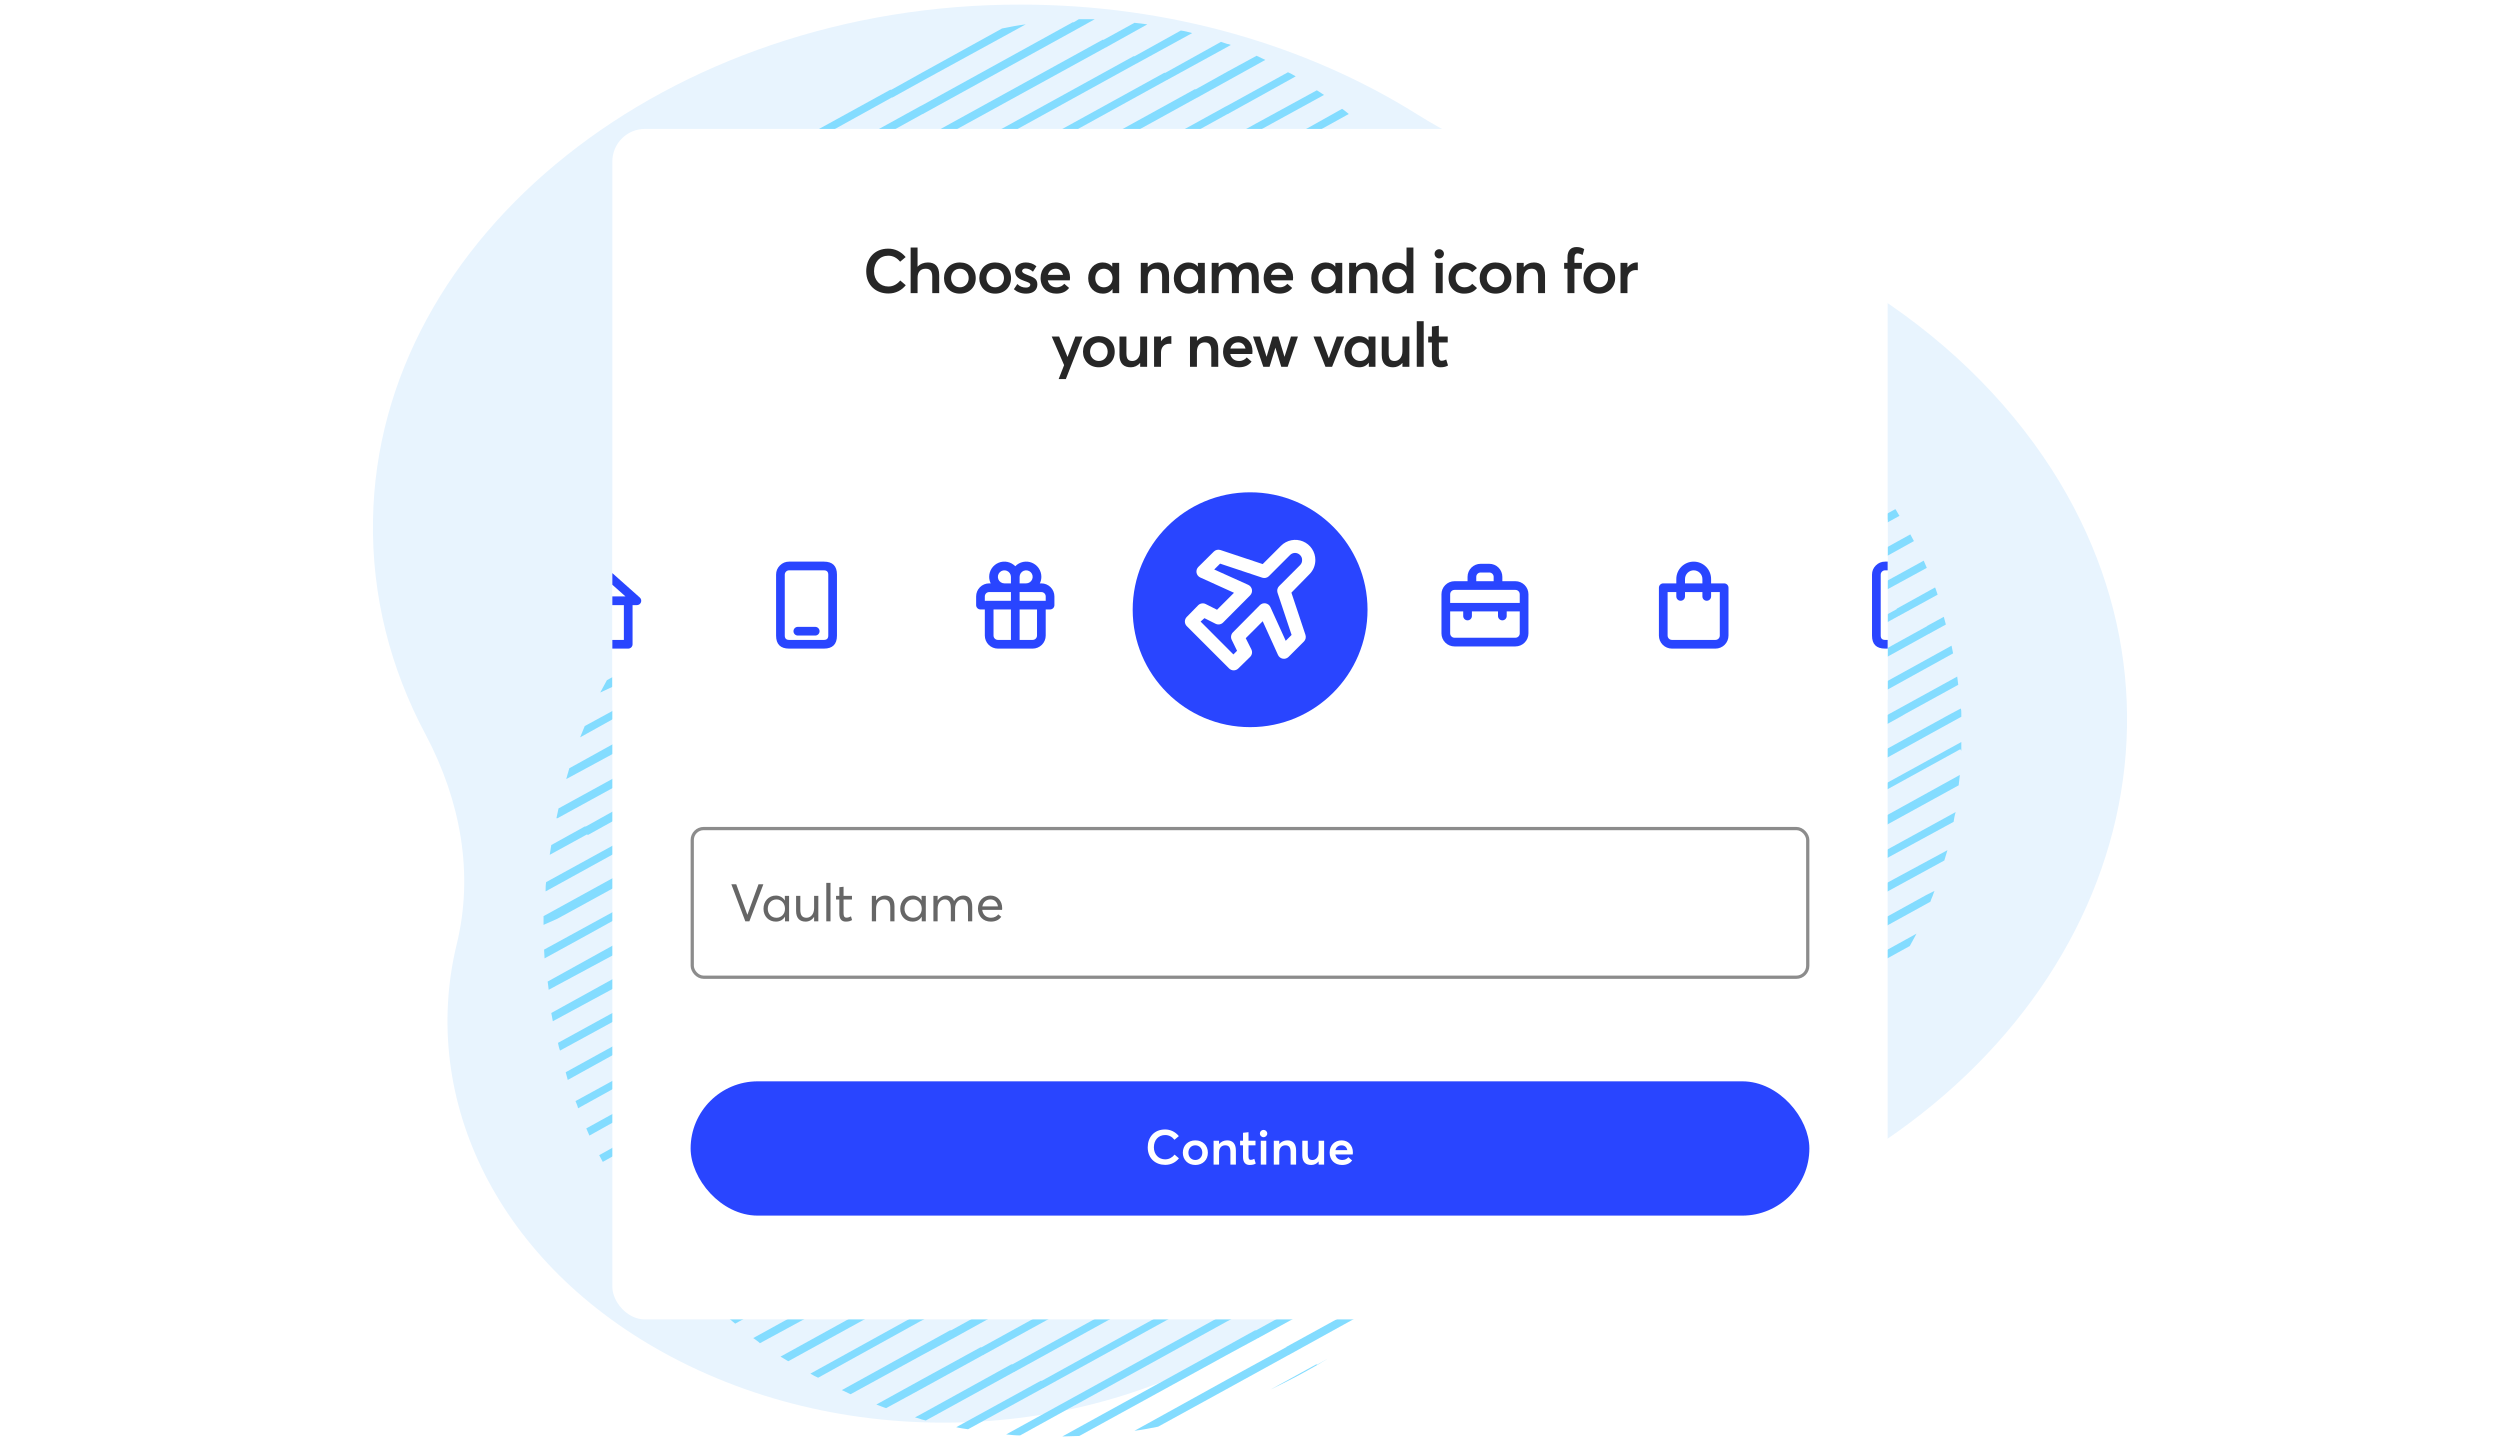 <svg width="543" height="314" viewBox="0 0 543 314" fill="none" xmlns="http://www.w3.org/2000/svg">
<g clip-path="url(#clip0_5891_44924)">
<path d="M445.682 102.021C425.101 69.99 389.122 48.677 349.027 40.916C333.935 38.082 319.909 32.415 307.713 24.777C284.083 9.994 254.202 1 221.73 1C145.198 0.877 82.083 51.141 81.016 112.862C80.711 129.494 84.827 145.263 92.45 159.554C100.072 173.968 102.969 189.86 99.158 205.259C91.078 238.892 108.152 274.742 145.808 294.7C186.97 316.505 239.719 312.686 275.24 287.924C286.369 280.163 300.547 275.481 315.183 275.481C338.813 275.481 362.901 270.8 385.159 261.067C455.287 230.268 482.271 159.184 445.682 102.021Z" fill="#E8F4FE"/>
<path d="M127.793 181.303L134.059 177.834L160.914 163.064L175.461 155.007L200.19 141.355L213.618 133.97C213.73 133.97 213.73 133.97 213.842 133.858L246.964 115.731L266.434 104.989L266.658 104.877C266.77 104.877 266.77 104.877 266.882 104.765L300.003 86.525L321.264 74.888L332.789 68.51L337.825 65.713C337.041 65.489 336.258 65.265 335.587 65.041L332.901 66.496L319.25 73.993L317.907 74.776L299.556 84.847C299.444 84.847 299.444 84.847 299.332 84.847L266.658 102.863L266.21 103.086L213.394 132.18C213.282 132.18 213.282 132.18 213.171 132.18L200.302 139.229L180.049 150.419L172.104 154.783L134.059 175.708L127.233 179.513C127.121 179.513 127.121 179.513 127.009 179.513L119.736 183.541C119.624 184.212 119.512 184.884 119.4 185.667L127.569 181.191C127.569 181.415 127.681 181.415 127.793 181.303Z" fill="#83DCFF"/>
<path d="M121.079 177.722L133.947 170.673L154.2 159.483L162.145 155.119L200.19 134.194L207.016 130.501C207.128 130.501 207.128 130.501 207.24 130.389L260.056 101.296C260.168 101.296 260.168 101.296 260.28 101.184L266.546 97.715L293.401 82.945L307.948 74.888L329.768 62.915C329.209 62.579 328.537 62.355 327.978 62.02L312.424 70.524L304.479 74.888L266.434 95.813L259.608 99.618C259.496 99.618 259.496 99.618 259.384 99.618L206.569 128.711C206.457 128.711 206.457 128.711 206.345 128.711L200.079 132.18L173.223 146.95L158.676 155.007L133.947 168.658L121.302 175.596C121.302 175.82 121.191 175.932 121.191 176.156C121.079 176.715 120.967 177.163 120.855 177.722L120.967 177.722C120.967 177.722 121.079 177.722 121.079 177.722Z" fill="#83DCFF"/>
<path d="M121.078 199.542L133.947 192.493L173.894 170.561C174.006 170.561 174.006 170.561 174.118 170.449L200.19 156.126L201.98 155.119L226.822 141.356C226.934 141.356 226.934 141.356 227.045 141.244L260.167 123.004L266.434 119.536L312.983 94.023C313.095 94.023 313.095 94.023 313.207 93.911L332.677 83.169L346.329 75.672L347.671 74.888L357.183 69.629C356.399 69.405 355.616 69.181 354.833 68.958L344.202 74.776L332.677 81.155L312.535 92.233C312.424 92.233 312.424 92.233 312.312 92.233L279.19 110.472L266.322 117.521L226.374 139.565C226.262 139.565 226.262 139.565 226.15 139.565L200.078 153.888L198.288 154.895L173.335 168.659C173.223 168.659 173.223 168.659 173.111 168.659L139.989 186.898L133.723 190.367L118.057 198.983C118.057 199.654 118.057 200.214 118.057 200.885L121.078 199.542Z" fill="#83DCFF"/>
<path d="M147.598 155.791L148.941 155.007L167.292 144.936C167.404 144.936 167.404 144.936 167.516 144.825L200.19 126.809L200.638 126.585L253.454 97.492C253.565 97.492 253.565 97.492 253.677 97.38L266.546 90.33L286.799 79.141L294.744 74.776L323.39 58.999C322.942 58.663 322.383 58.216 321.935 57.88L305.822 66.72L291.275 74.776L266.546 88.428L253.118 95.813C253.006 95.813 253.006 95.813 252.894 95.813L219.772 114.053L200.302 124.795L200.078 124.907C199.966 124.907 199.966 124.907 199.854 124.907L166.733 143.146L145.472 154.783L133.947 161.162L123.652 166.868C123.428 167.652 123.205 168.435 122.981 169.218L133.947 163.288L147.598 155.791Z" fill="#83DCFF"/>
<path d="M135.737 155.119L160.691 141.355C160.802 141.355 160.802 141.355 160.914 141.244L193.924 123.004L200.191 119.535L246.74 93.911C246.852 93.911 246.852 93.911 246.964 93.799L266.434 83.057L280.086 75.56L281.428 74.776L299.78 64.706C299.891 64.706 299.891 64.706 300.003 64.594L318.243 54.523C317.795 54.075 317.459 53.739 317.124 53.292L299.332 63.139L278.071 74.776L266.546 81.154L246.404 92.232C246.292 92.232 246.292 92.232 246.181 92.232L213.059 110.472L200.191 117.521L160.243 139.565C160.131 139.565 160.131 139.565 160.019 139.565L133.947 153.888L132.157 154.895L127.009 157.693C126.674 158.476 126.338 159.371 126.002 160.154L133.835 155.79L135.737 155.119Z" fill="#83DCFF"/>
<path d="M134.171 184.996C134.283 184.996 134.283 184.996 134.395 184.884L167.516 166.757L188.777 155.119L200.302 148.741L220.332 137.663C220.444 137.663 220.444 137.663 220.556 137.551L253.678 119.312L266.546 112.263L306.493 90.331C306.605 90.331 306.605 90.331 306.717 90.219L332.789 75.896L334.58 74.889L347.896 67.504C347 67.392 346.105 67.168 345.21 67.056L332.901 73.882L331.111 74.889L306.158 88.652C306.046 88.652 306.046 88.652 305.934 88.652L272.812 106.892L266.546 110.36L219.996 135.985C219.884 135.985 219.884 135.985 219.773 135.985L200.302 146.727L186.539 154.336L185.196 155.119L166.845 165.19C166.733 165.19 166.733 165.19 166.621 165.19L133.947 183.206L133.499 183.43L118.617 191.598C118.505 192.27 118.505 192.941 118.505 193.612L133.947 185.108L134.171 184.996Z" fill="#83DCFF"/>
<path d="M194.036 101.184L200.302 97.715L227.157 82.945L241.704 74.888L266.434 61.237L279.861 53.852C279.973 53.852 279.973 53.852 280.085 53.74L306.717 39.081C306.381 38.633 306.045 38.186 305.71 37.738L279.526 52.173C279.414 52.173 279.414 52.173 279.302 52.173L266.434 59.223L246.18 70.412L238.235 74.776L200.19 95.701L193.364 99.506C193.252 99.506 193.252 99.506 193.141 99.506L145.024 126.026C144.689 126.921 144.353 127.704 143.906 128.487L193.7 101.072C193.812 101.296 193.924 101.296 194.036 101.184Z" fill="#83DCFF"/>
<path d="M160.913 82.945L175.46 74.888L200.189 61.237L213.617 53.852C213.729 53.852 213.729 53.852 213.841 53.74L246.963 35.612L266.433 24.87L266.657 24.758C266.769 24.758 266.769 24.758 266.881 24.646L281.427 16.59C280.868 16.254 280.308 15.918 279.749 15.694L266.545 22.968L266.097 23.192L213.281 52.285C213.17 52.285 213.17 52.285 213.058 52.285L200.189 59.335L179.936 70.524L171.991 74.888L146.702 88.764C146.702 89.435 146.59 90.106 146.59 90.778L160.913 82.945C160.801 82.945 160.913 82.945 160.913 82.945Z" fill="#83DCFF"/>
<path d="M154.201 79.364L162.146 75L200.191 54.075L207.017 50.383C207.129 50.383 207.129 50.383 207.24 50.271L260.056 21.177C260.168 21.177 260.168 21.177 260.28 21.065L266.546 17.596L274.827 13.009C274.155 12.673 273.596 12.449 272.924 12.114L266.546 15.582L259.72 19.387C259.609 19.387 259.609 19.387 259.497 19.387L206.681 48.48C206.569 48.48 206.569 48.48 206.457 48.48L200.191 51.949L173.335 66.72L158.789 74.776L147.487 80.931C147.375 81.602 147.263 82.273 147.263 82.945L154.201 79.364Z" fill="#83DCFF"/>
<path d="M147.598 133.97L180.72 115.731L200.19 104.989L200.414 104.877C200.525 104.877 200.525 104.877 200.637 104.765L233.759 86.526L255.02 74.888L266.545 68.51L286.575 57.432C286.687 57.432 286.687 57.432 286.799 57.321L310.521 44.228C310.185 43.781 309.85 43.333 309.514 42.886L286.015 55.754C285.903 55.754 285.903 55.754 285.792 55.754L266.321 66.496L252.67 73.993L251.327 74.776L232.976 84.847C232.864 84.847 232.864 84.847 232.752 84.847L200.078 102.863L199.63 103.087L146.815 132.18C146.703 132.18 146.703 132.18 146.591 132.18L138.758 136.544C137.975 137.551 137.303 138.558 136.632 139.677L147.15 133.859C147.486 134.082 147.486 133.97 147.598 133.97Z" fill="#83DCFF"/>
<path d="M153.976 137.664C154.088 137.664 154.088 137.664 154.2 137.552L187.321 119.312L200.19 112.263L240.137 90.331C240.249 90.331 240.249 90.331 240.361 90.219L266.433 75.896L268.223 74.889L293.177 61.126C293.289 61.126 293.289 61.126 293.4 61.014L314.102 49.6C313.766 49.152 313.43 48.705 313.094 48.257L292.729 59.447C292.617 59.447 292.617 59.447 292.505 59.447L266.433 73.77L264.643 74.777L239.69 88.54C239.578 88.54 239.578 88.54 239.466 88.54L206.344 106.78L200.078 110.249L153.528 135.873C153.416 135.873 153.416 135.873 153.304 135.873L133.834 146.615L131.82 147.734C131.372 148.63 130.813 149.525 130.365 150.42L133.946 148.741L153.976 137.664Z" fill="#83DCFF"/>
<path d="M194.036 21.065L200.302 17.596L222.794 5.287C221.004 5.511 219.325 5.847 217.647 6.183L200.414 15.694L193.589 19.498C193.477 19.498 193.477 19.498 193.365 19.498L171.992 31.248C170.761 32.478 169.531 33.821 168.412 35.164L193.701 21.177C193.812 21.177 193.924 21.177 194.036 21.065Z" fill="#83DCFF"/>
<path d="M160.914 61.125L194.036 42.886L200.302 39.417L246.852 13.792C246.963 13.792 246.963 13.792 247.075 13.68L258.937 7.19C258.153 6.966 257.37 6.743 256.475 6.631L246.404 12.226C246.292 12.226 246.292 12.226 246.18 12.226L213.058 30.465L200.19 37.514L160.243 59.558C160.131 59.558 160.131 59.558 160.019 59.558L151.515 64.258C151.291 65.041 150.955 65.825 150.731 66.608L160.578 61.125C160.69 61.237 160.802 61.237 160.914 61.125Z" fill="#83DCFF"/>
<path d="M187.322 39.305L200.19 32.255L240.137 10.323C240.249 10.323 240.249 10.323 240.361 10.211L249.201 5.288C248.306 5.176 247.299 5.064 246.404 4.952L239.69 8.645C239.578 8.645 239.578 8.645 239.466 8.645L206.344 26.884L200.078 30.353L155.319 54.97C155.095 55.53 154.759 56.089 154.536 56.649C154.424 56.984 154.312 57.208 154.088 57.432C154.088 57.432 154.088 57.432 154.088 57.544L187.322 39.305Z" fill="#83DCFF"/>
<path d="M180.72 35.612L200.19 24.87L200.414 24.758C200.526 24.758 200.526 24.758 200.638 24.646L233.76 6.407L237.788 4.169C236.669 4.169 235.438 4.169 234.319 4.169L233.2 4.84C233.088 4.84 233.088 4.84 232.976 4.84L200.302 22.856L199.855 23.08L161.474 44.228C160.802 45.235 160.243 46.131 159.572 47.138L180.72 35.612Z" fill="#83DCFF"/>
<path d="M167.292 64.817C167.404 64.817 167.404 64.817 167.516 64.705L200.19 46.69L200.638 46.466L253.454 17.373C253.566 17.373 253.566 17.373 253.678 17.261L266.546 10.211L267.329 9.764C267.105 9.652 266.77 9.54 266.546 9.54C266.098 9.428 265.651 9.204 265.203 9.092L253.118 15.806C253.006 15.806 253.006 15.806 252.894 15.806L219.773 34.045L200.302 44.788L200.079 44.9C199.967 44.9 199.967 44.9 199.855 44.9L166.733 63.139L149.053 72.874C148.941 73.545 148.717 74.217 148.606 74.776C148.606 74.888 148.606 74.888 148.606 75L149.053 74.776L167.292 64.817Z" fill="#83DCFF"/>
<path d="M285.904 296.334L275.945 301.817C279.19 300.251 282.435 298.572 285.568 296.782C285.792 296.67 286.128 296.446 286.352 296.334C287.023 295.887 287.694 295.551 288.366 295.104L286.016 296.446C286.016 296.334 286.016 296.334 285.904 296.334Z" fill="#83DCFF"/>
<path d="M279.302 292.641L266.434 299.691L246.404 310.769C248.194 310.545 249.873 310.209 251.551 309.873L266.434 301.705L279.862 294.32C279.973 294.32 279.973 294.32 280.085 294.208L308.843 278.318C309.962 277.199 310.969 276.08 311.976 274.849C312.088 274.737 312.2 274.514 312.424 274.402L279.414 292.529C279.414 292.641 279.302 292.641 279.302 292.641Z" fill="#83DCFF"/>
<path d="M325.851 99.618C325.739 99.618 325.739 99.618 325.627 99.618L272.811 128.712C272.699 128.712 272.699 128.712 272.587 128.712L266.321 132.18L239.465 146.951L224.919 155.008L200.189 168.659L186.762 176.044C186.65 176.044 186.65 176.044 186.538 176.044L153.416 194.284L133.946 205.026L133.722 205.138C133.61 205.138 133.61 205.138 133.498 205.138L118.951 213.194C119.063 213.754 119.063 214.313 119.175 214.985L133.946 207.04L134.393 206.816L187.209 177.723C187.321 177.723 187.321 177.723 187.433 177.611L200.301 170.561L220.555 159.372L228.499 155.008L266.545 134.083L273.37 130.39C273.482 130.39 273.482 130.39 273.594 130.278L326.41 101.185C326.522 101.185 326.522 101.185 326.634 101.073L332.9 97.604L359.756 82.834L372.959 75.56C372.4 75.336 371.952 75.113 371.393 74.777C371.281 74.777 371.169 74.665 371.057 74.665L370.833 74.777L332.788 95.702L325.851 99.618Z" fill="#83DCFF"/>
<path d="M319.25 96.037C319.138 96.037 319.138 96.037 319.026 96.037L285.904 114.276L266.434 125.018L266.21 125.13C266.098 125.13 266.098 125.13 265.986 125.13L232.865 143.369L211.604 155.007L200.079 161.385L179.937 172.463C179.825 172.463 179.825 172.463 179.713 172.463L146.591 190.702L133.723 197.752L118.169 206.256C118.169 206.927 118.281 207.487 118.281 208.158L127.457 203.123L133.723 199.654L180.273 174.029C180.385 174.029 180.385 174.029 180.497 173.917L199.967 163.175L213.618 155.678L214.961 154.895L233.312 144.824C233.424 144.824 233.424 144.824 233.536 144.712L266.21 126.697L266.658 126.473L319.474 97.379C319.585 97.379 319.585 97.379 319.697 97.267L332.566 90.218L352.819 79.028L360.764 74.664L365.24 72.202C364.568 71.979 363.897 71.643 363.114 71.419L357.183 74.664L332.454 88.316L319.25 96.037Z" fill="#83DCFF"/>
<path d="M285.904 34.158L266.434 44.9L266.21 45.012C266.098 45.012 266.098 45.012 265.986 45.012L232.864 63.251L211.604 74.889L200.078 81.267L179.937 92.345C179.825 92.345 179.825 92.345 179.713 92.345L147.598 110.024C147.598 110.248 147.598 110.472 147.598 110.696C147.598 111.032 147.598 111.479 147.598 111.815C147.598 111.815 147.598 111.815 147.598 111.927L180.272 93.911C180.384 93.911 180.384 93.911 180.496 93.799L199.966 83.057L213.618 75.56L214.961 74.777L233.312 64.706C233.424 64.706 233.424 64.706 233.536 64.594L266.21 46.578L266.657 46.355L297.877 29.234C297.429 28.787 296.982 28.451 296.646 28.003L285.904 34.158Z" fill="#83DCFF"/>
<path d="M279.301 30.465L266.433 37.515L226.485 59.559C226.373 59.559 226.373 59.559 226.262 59.559L200.189 73.882L198.399 74.889L173.446 88.652C173.334 88.652 173.334 88.652 173.222 88.652L147.038 103.087C147.15 103.647 147.15 104.318 147.262 104.877L173.781 90.219C173.893 90.219 173.893 90.219 174.005 90.107L200.077 75.784L201.868 74.777L226.821 61.237C226.933 61.237 226.933 61.237 227.045 61.125L260.167 42.886L266.433 39.417L292.953 24.759C292.505 24.423 292.057 23.975 291.498 23.64L279.301 30.465Z" fill="#83DCFF"/>
<path d="M272.7 26.884L266.433 30.353L219.884 55.978C219.772 55.978 219.772 55.978 219.66 55.978L200.19 66.72L186.538 74.217L185.196 75L166.844 85.071C166.732 85.071 166.732 85.071 166.62 85.071L146.591 96.149C146.591 96.709 146.591 97.38 146.703 97.939L167.516 86.638L188.776 75L200.302 68.622L220.331 57.544C220.443 57.544 220.443 57.544 220.555 57.432L253.677 39.193L266.545 32.144L287.582 20.618C287.023 20.282 286.575 19.947 286.015 19.611L272.7 26.884Z" fill="#83DCFF"/>
<path d="M272.7 48.704L266.433 52.173L239.578 66.944L225.031 75L200.302 88.652L186.874 96.037C186.762 96.037 186.762 96.037 186.65 96.037L153.529 114.276L147.486 117.633C147.374 118.305 147.262 119.088 147.15 119.759L187.322 97.603C187.434 97.603 187.434 97.603 187.545 97.492L200.414 90.442L220.667 79.252L228.612 74.888L266.657 53.963L273.483 50.271C273.595 50.271 273.595 50.271 273.707 50.159L302.912 34.157C302.576 33.71 302.129 33.262 301.793 32.927L273.147 48.704C272.812 48.704 272.7 48.704 272.7 48.704Z" fill="#83DCFF"/>
<path d="M392.094 179.736C391.983 179.736 391.983 179.736 391.871 179.736L339.055 208.83C338.943 208.83 338.943 208.83 338.831 208.83L332.565 212.299L305.709 227.069L291.163 235.126L266.433 248.777L253.005 256.162C252.894 256.162 252.894 256.162 252.782 256.162L219.66 274.402L200.19 285.144L199.966 285.256C199.854 285.256 199.854 285.256 199.742 285.256L176.02 298.348C176.579 298.684 177.139 299.019 177.698 299.243L199.966 286.934L200.414 286.711L253.229 257.617C253.341 257.617 253.341 257.617 253.453 257.505L266.321 250.456L286.575 239.266L294.52 234.902L332.565 213.977L339.391 210.284C339.503 210.284 339.503 210.284 339.614 210.173L392.43 181.079C392.542 181.079 392.542 181.079 392.654 180.967L398.92 177.498L425.776 162.728L426 163.064C426 162.392 426 161.833 426 161.161L398.92 176.044L392.094 179.736Z" fill="#83DCFF"/>
<path d="M398.585 183.429C398.473 183.429 398.473 183.429 398.585 183.429L345.769 212.523C345.657 212.523 345.657 212.523 345.545 212.523L332.677 219.572L312.423 230.762L304.479 235.126L266.433 256.051L259.608 259.855C259.496 259.855 259.496 259.855 259.384 259.855L206.568 288.949C206.456 288.949 206.456 288.949 206.344 288.949L200.078 292.418L182.846 301.929C183.517 302.265 184.077 302.489 184.748 302.824L200.078 294.432L206.904 290.739C207.016 290.739 207.016 290.739 207.128 290.627L259.832 261.534C259.943 261.534 259.943 261.534 260.055 261.422L266.322 257.953L293.177 243.183L307.724 235.126L332.677 221.586L346.105 214.201C346.217 214.201 346.217 214.201 346.329 214.089L379.45 195.85L398.92 185.108L399.144 184.996C399.256 184.996 399.256 184.996 399.368 184.884L425.44 170.561C425.44 170.561 425.44 170.561 425.44 170.449C425.552 169.778 425.552 169.106 425.664 168.435C425.664 168.435 425.664 168.435 425.664 168.323L398.92 183.094L398.585 183.429Z" fill="#83DCFF"/>
<path d="M385.269 234.455L383.926 235.238L365.575 245.309C365.463 245.309 365.463 245.309 365.351 245.309L351.028 253.253L351.14 253.253C353.154 252.806 355.168 252.358 357.182 251.799C357.294 251.799 357.294 251.799 357.406 251.687L366.134 246.875L387.395 235.238L394.444 231.321C396.011 229.979 397.466 228.524 398.92 227.069C399.032 226.957 399.032 226.957 399.144 226.846L398.92 226.957L385.269 234.455Z" fill="#83DCFF"/>
<path d="M378.666 230.763L370.722 235.127L332.676 256.052L325.851 259.856C325.739 259.856 325.739 259.856 325.627 259.856L272.811 288.95C272.699 288.95 272.699 288.95 272.587 288.95L266.321 292.418L239.465 307.189L230.737 312C231.968 312 233.199 311.889 234.43 311.889L266.433 294.321L273.259 290.628C273.37 290.628 273.37 290.628 273.482 290.516L325.403 261.982C325.627 261.87 325.851 261.646 326.074 261.535C326.298 261.423 326.522 261.199 326.746 261.087C328.648 259.856 330.662 258.849 332.676 257.954C332.9 257.842 333.124 257.73 333.348 257.618L359.532 243.183L374.078 235.127L398.92 221.587L407.648 216.775C408.431 215.768 409.102 214.761 409.886 213.642L398.92 219.685L378.666 230.763Z" fill="#83DCFF"/>
<path d="M398.697 125.131C398.585 125.131 398.585 125.131 398.473 125.131L365.351 143.37L344.09 155.007L332.565 161.385L312.423 172.463C312.311 172.463 312.311 172.463 312.2 172.463L279.078 190.703L266.21 197.752L226.262 219.796C226.15 219.796 226.15 219.796 226.038 219.796L199.966 234.119L198.176 235.126L173.222 248.89C173.111 248.89 173.111 248.89 172.999 248.89L139.877 267.129C140.213 267.576 140.548 268.024 140.884 268.472L173.558 250.568C173.67 250.568 173.67 250.568 173.782 250.456L199.854 236.133L201.645 235.126L226.822 221.475C226.933 221.475 226.933 221.475 227.045 221.363L260.167 203.123L266.433 199.655L312.983 174.142C313.095 174.142 313.095 174.142 313.207 174.03L332.677 163.288L346.328 155.791L347.671 155.007L366.022 144.937C366.134 144.937 366.134 144.937 366.246 144.825L398.92 126.809L399.368 126.585L415.705 117.522C415.481 117.074 415.146 116.514 414.922 116.067L398.92 124.907L398.697 125.131Z" fill="#83DCFF"/>
<path d="M358.973 139.677C358.861 139.677 358.861 139.677 358.749 139.677L332.677 154L330.887 155.007L305.934 168.771C305.822 168.771 305.822 168.771 305.71 168.771L272.588 187.01L266.322 190.479L219.772 216.103C219.66 216.103 219.66 216.103 219.549 216.103L200.078 226.846L186.427 234.343L185.084 235.126L166.733 245.197C166.621 245.197 166.621 245.197 166.509 245.197L136.409 261.758C136.744 262.205 136.968 262.653 137.304 263.101L167.516 246.875L188.777 235.238L200.302 228.86L220.332 217.782C220.444 217.782 220.444 217.782 220.556 217.67L253.677 199.431L266.546 192.381L306.493 170.449C306.605 170.449 306.605 170.449 306.717 170.337L332.789 156.014L334.58 155.007L359.533 141.244C359.645 141.244 359.645 141.244 359.757 141.132L392.654 123.005L398.921 119.536L412.572 112.039C412.237 111.591 412.013 111.031 411.677 110.584L398.809 117.633L358.973 139.677Z" fill="#83DCFF"/>
<path d="M391.871 99.73L339.055 128.823C338.943 128.823 338.943 128.823 338.831 128.823L332.565 132.292L305.709 147.062L291.163 155.119L266.433 168.771L253.006 176.156C252.894 176.156 252.894 176.156 252.782 176.156L219.66 194.395L200.19 205.137L199.966 205.249C199.854 205.249 199.854 205.249 199.742 205.249L166.62 223.489L145.36 235.126L133.834 241.504L127.344 245.085C127.568 245.644 127.792 246.092 128.016 246.651L133.834 243.406L147.486 235.909L148.829 235.126L167.18 225.055C167.292 225.055 167.292 225.055 167.404 224.943L200.078 206.928L200.525 206.704L253.341 177.61C253.453 177.61 253.453 177.61 253.565 177.499L266.433 170.449L286.687 159.259L294.632 154.895L332.677 133.97L339.503 130.278C339.614 130.278 339.614 130.278 339.726 130.166L392.542 101.072C392.654 101.072 392.654 101.072 392.766 100.961L399.032 97.492L401.158 96.261C400.711 95.813 400.375 95.366 399.927 95.03L398.92 95.589L392.094 99.394C391.983 99.618 391.983 99.618 391.871 99.73Z" fill="#83DCFF"/>
<path d="M385.268 96.037L352.146 114.276L332.676 125.018L332.452 125.13C332.341 125.13 332.341 125.13 332.229 125.13L299.107 143.37L277.846 155.007L266.321 161.385L246.179 172.463C246.067 172.463 246.067 172.463 245.955 172.463L212.834 190.702L199.965 197.752L160.018 219.796C159.906 219.796 159.906 219.796 159.794 219.796L133.946 234.231L132.155 235.238L124.994 239.154C125.218 239.714 125.442 240.161 125.553 240.721L133.834 236.133L135.624 235.126L160.577 221.474C160.689 221.474 160.689 221.474 160.801 221.362L193.923 203.123L200.189 199.654L246.739 174.03C246.851 174.03 246.851 174.03 246.963 173.918L266.433 163.176L280.084 155.678L281.427 154.895L299.778 144.824C299.89 144.824 299.89 144.824 300.002 144.712L332.676 126.697L333.124 126.473L385.94 97.38C386.052 97.38 386.052 97.38 386.163 97.268L396.458 91.561C396.01 91.113 395.563 90.778 395.115 90.33L385.492 95.589C385.38 96.037 385.38 96.037 385.268 96.037Z" fill="#83DCFF"/>
<path d="M378.667 92.344L345.545 110.583L332.677 117.633L292.73 139.677C292.618 139.677 292.618 139.677 292.506 139.677L266.434 154L264.643 155.007L239.69 168.77C239.578 168.77 239.578 168.77 239.466 168.77L206.344 187.009L200.078 190.478L153.529 216.103C153.417 216.103 153.417 216.103 153.305 216.103L133.835 226.845L122.869 232.887C122.981 233.447 123.204 234.006 123.316 234.566L133.835 228.747L153.864 217.669C153.976 217.669 153.976 217.669 154.088 217.557L187.21 199.318L200.078 192.269L240.026 170.337C240.138 170.337 240.138 170.337 240.249 170.225L266.322 155.902L268.112 154.895L293.065 141.131C293.177 141.131 293.177 141.131 293.289 141.019L326.411 123.004L332.677 119.535L379.227 93.91C379.338 93.91 379.338 93.91 379.45 93.799L391.312 87.42C390.864 87.085 390.416 86.637 389.857 86.301L378.779 92.344L378.667 92.344Z" fill="#83DCFF"/>
<path d="M372.065 88.763L338.944 107.003L332.677 110.472L286.128 136.096C286.016 136.096 286.016 136.096 285.904 136.096L266.434 146.838L252.782 154.335L251.439 155.119L233.088 165.19C232.976 165.19 232.976 165.19 232.864 165.19L200.19 183.205L199.743 183.429L146.927 212.522C146.815 212.522 146.815 212.522 146.703 212.522L133.835 219.572L121.19 226.509C121.302 227.069 121.414 227.628 121.638 228.188L133.947 221.474L147.374 214.089C147.486 214.089 147.486 214.089 147.598 213.977L180.72 195.738L200.19 184.995L200.414 184.884C200.526 184.884 200.526 184.884 200.638 184.772L233.76 166.532L255.02 154.895L266.546 148.517L286.575 137.439C286.687 137.439 286.687 137.439 286.799 137.327L319.921 119.088L332.789 112.038L372.737 90.106C372.849 90.106 372.849 90.106 372.96 89.994L385.717 83.168C385.157 82.833 384.71 82.497 384.15 82.161L372.177 88.763L372.065 88.763Z" fill="#83DCFF"/>
<path d="M365.351 85.071L332.677 103.086L332.23 103.31L279.414 132.404C279.302 132.404 279.302 132.404 279.19 132.404L266.322 139.453L246.068 150.643L238.124 155.007L200.078 175.932L193.253 179.736C193.141 179.736 193.141 179.736 193.029 179.736L140.213 208.83C140.101 208.83 140.101 208.83 139.989 208.83L133.723 212.299L119.736 220.02C119.848 220.579 119.96 221.139 120.072 221.81L133.947 214.313L140.773 210.62C140.885 210.62 140.885 210.62 140.996 210.508L193.812 181.415C193.924 181.415 193.924 181.415 194.036 181.303L200.302 177.834L227.158 163.064L241.704 155.007L266.434 141.356L279.862 133.97C279.973 133.97 279.973 133.97 280.085 133.858L313.207 115.619L332.677 104.877L332.901 104.765C333.013 104.765 333.013 104.765 333.125 104.653L366.247 86.414L379.563 79.028C379.003 78.693 378.444 78.357 377.884 78.021L365.575 84.735C365.575 85.071 365.463 85.071 365.351 85.071Z" fill="#83DCFF"/>
<path d="M398.585 103.31C398.585 103.31 398.473 103.31 398.585 103.31L345.769 132.403C345.657 132.403 345.657 132.403 345.545 132.403L332.677 139.453L312.424 150.643L304.479 155.007L266.434 175.932L259.608 179.736C259.496 179.736 259.496 179.736 259.384 179.736L206.568 208.83C206.456 208.83 206.456 208.83 206.345 208.83L200.078 212.298L173.223 227.069L158.676 235.126L133.947 248.777L130.142 250.903C130.366 251.351 130.702 251.91 130.925 252.358L133.947 250.679L154.2 239.49L162.145 235.126L200.19 214.201L207.016 210.508C207.128 210.508 207.128 210.508 207.24 210.396L260.055 181.303C260.167 181.303 260.167 181.303 260.279 181.191L266.546 177.722L293.401 162.952L307.948 154.895L332.677 141.243L346.105 133.858C346.217 133.858 346.217 133.858 346.329 133.746L379.45 115.507L398.921 104.765L399.144 104.653C399.256 104.653 399.256 104.653 399.368 104.541L405.299 101.296C404.963 100.848 404.627 100.401 404.292 100.065L399.033 102.974L398.585 103.31Z" fill="#83DCFF"/>
<path d="M397.243 155.119L372.289 168.882C372.177 168.882 372.177 168.882 372.066 168.882L338.944 187.122L332.678 190.591L286.128 216.215C286.016 216.215 286.016 216.215 285.904 216.215L266.434 226.957L252.783 234.455L251.44 235.238L233.089 245.309C232.977 245.309 232.977 245.309 232.865 245.309L200.191 263.324L199.743 263.548L158.341 286.375C158.788 286.711 159.236 287.158 159.684 287.494L180.608 275.969L200.079 265.226L200.302 265.115C200.414 265.115 200.414 265.115 200.526 265.003L233.648 246.763L254.909 235.126L266.434 228.748L286.464 217.67C286.576 217.67 286.576 217.67 286.688 217.558L319.809 199.319L332.678 192.269L372.625 170.337C372.737 170.337 372.737 170.337 372.849 170.225L398.921 155.902L400.711 154.895L424.21 141.915C424.098 141.356 423.986 140.796 423.874 140.237L398.921 154L397.243 155.119Z" fill="#83DCFF"/>
<path d="M398.921 168.659L385.493 176.044C385.381 176.044 385.381 176.044 385.269 176.044L352.147 194.395L332.677 205.137L332.453 205.249C332.342 205.249 332.342 205.249 332.23 205.249L299.108 223.489L277.847 235.126L266.322 241.504L246.18 252.582C246.068 252.582 246.068 252.582 245.956 252.582L212.835 270.821L199.966 277.871L169.53 294.655C170.09 294.991 170.649 295.327 171.209 295.663L193.812 283.242L200.078 279.773L246.628 254.149C246.74 254.149 246.74 254.149 246.852 254.037L266.322 243.294L279.973 235.797L281.316 235.014L299.667 224.943C299.779 224.943 299.779 224.943 299.891 224.831L332.677 207.04L333.125 206.816L385.941 177.722C386.052 177.722 386.052 177.722 386.164 177.61L399.033 170.561L419.286 159.371L426 155.678C426 155.455 426 155.231 426 155.007C426 154.671 426 154.224 425.888 153.888L423.762 155.007L398.921 168.659Z" fill="#83DCFF"/>
<path d="M398.921 161.385L378.78 172.463C378.668 172.463 378.668 172.463 378.556 172.463L345.434 190.702L332.566 197.751L292.618 219.795C292.506 219.795 292.506 219.795 292.395 219.795L266.322 234.118L264.532 235.125L239.579 248.889C239.467 248.889 239.467 248.889 239.355 248.889L206.233 267.128L199.967 270.597L163.6 290.627C164.048 290.962 164.607 291.298 165.055 291.746L187.322 279.661L200.191 272.611L240.138 250.567C240.25 250.567 240.25 250.567 240.362 250.455L266.434 236.132L268.225 235.125L293.066 221.474C293.178 221.474 293.178 221.474 293.29 221.362L326.411 203.123L332.678 199.654L379.227 174.029C379.339 174.029 379.339 174.029 379.451 173.917L398.921 163.287L412.573 155.79L413.916 155.006L425.329 148.74C425.217 148.181 425.217 147.509 425.105 146.95L410.447 155.006L398.921 161.385Z" fill="#83DCFF"/>
<path d="M418.39 194.395L398.92 205.137L398.696 205.249C398.584 205.249 398.584 205.249 398.472 205.249L365.351 223.489L344.09 235.126L332.565 241.504L312.423 252.582C312.311 252.582 312.311 252.582 312.199 252.582L279.078 270.821L266.209 277.871L226.262 299.915C226.15 299.915 226.15 299.915 226.038 299.915L207.687 309.985C208.582 310.209 209.477 310.321 210.26 310.433L226.597 301.481C226.709 301.481 226.709 301.481 226.821 301.369L259.943 283.13L266.209 279.661L312.983 254.26C313.094 254.26 313.094 254.26 313.206 254.148L332.677 243.406L346.328 235.909L347.671 235.238L366.022 225.167C366.134 225.167 366.134 225.167 366.246 225.055L398.92 207.04L399.368 206.816L419.285 195.85C419.397 195.514 419.509 195.178 419.621 194.955C419.845 194.507 419.957 193.947 420.181 193.5L418.39 194.395Z" fill="#83DCFF"/>
<path d="M411.789 190.703L398.921 197.752L358.973 219.796C358.861 219.796 358.861 219.796 358.749 219.796L332.677 234.119L330.887 235.126L305.933 248.89C305.822 248.89 305.822 248.89 305.71 248.89L272.7 267.241L266.434 270.71L219.884 296.334C219.772 296.334 219.772 296.334 219.66 296.334L200.19 307.077L198.735 307.86C199.183 307.972 199.631 308.084 200.19 308.307C200.526 308.419 200.75 308.419 201.085 308.531L220.22 298.013C220.332 298.013 220.332 298.013 220.444 297.901L253.565 279.662L266.434 272.612L306.381 250.568C306.493 250.568 306.493 250.568 306.605 250.456L332.677 236.133L334.467 235.126L359.309 221.475C359.421 221.475 359.421 221.475 359.532 221.363L392.654 203.124L398.921 199.655L422.307 186.898C422.531 186.115 422.755 185.444 422.979 184.66L411.789 190.703Z" fill="#83DCFF"/>
<path d="M405.187 187.122L398.921 190.59L352.372 216.215C352.26 216.215 352.26 216.215 352.148 216.215L332.678 226.957L319.026 234.454L317.683 235.238L299.332 245.308C299.22 245.308 299.22 245.308 299.108 245.308L266.434 263.324L265.987 263.548L213.171 292.641C213.059 292.641 213.059 292.641 212.947 292.641L200.079 299.691L190.344 305.062C191.015 305.286 191.686 305.621 192.47 305.845L200.079 301.705L213.507 294.32C213.618 294.32 213.618 294.32 213.73 294.208L246.964 275.968L266.434 265.226L266.658 265.114C266.77 265.114 266.77 265.114 266.882 265.003L300.004 246.763L321.264 235.126L332.79 228.748L352.819 217.67C352.931 217.67 352.931 217.67 353.043 217.558L386.165 199.319L399.033 192.269L424.322 178.506C424.434 177.834 424.546 177.051 424.77 176.379L405.187 187.122Z" fill="#83DCFF"/>
<path d="M405.186 208.942L398.92 212.411L372.065 227.182L357.518 235.238L332.788 248.89L319.361 256.275C319.249 256.275 319.249 256.275 319.137 256.275L286.015 274.514L266.545 285.257L266.321 285.368C266.209 285.368 266.209 285.368 266.097 285.368L232.976 303.608L218.541 311.553C219.548 311.664 220.555 311.776 221.562 311.776L233.535 305.174C233.647 305.174 233.647 305.174 233.759 305.062L266.433 287.047L266.881 286.823L319.696 257.73C319.808 257.73 319.808 257.73 319.92 257.618L332.788 250.568L353.042 239.378L360.987 235.014L399.032 214.09L405.858 210.397C405.97 210.397 405.97 210.397 406.081 210.285L414.809 205.473C415.257 204.578 415.817 203.683 416.264 202.788L405.522 208.718C405.298 208.942 405.186 208.942 405.186 208.942Z" fill="#83DCFF"/>
<path d="M405.188 107.002L398.921 110.471L352.372 136.096C352.26 136.096 352.26 136.096 352.148 136.096L332.678 146.838L319.026 154.335L317.683 155.118L299.332 165.189C299.22 165.189 299.22 165.189 299.108 165.189L266.434 183.205L265.987 183.429L213.171 212.522C213.059 212.522 213.059 212.522 212.947 212.522L200.079 219.572L179.825 230.761L171.881 235.125L133.947 256.162L133.164 256.61C133.388 257.057 133.723 257.505 133.947 257.953L134.059 258.064L160.915 243.294L175.461 235.237L200.191 221.586L213.619 214.2C213.73 214.2 213.73 214.2 213.842 214.089L246.964 195.849L266.434 185.107L266.658 184.995C266.77 184.995 266.77 184.995 266.882 184.883L300.004 166.644L321.264 155.007L332.678 148.74L352.708 137.662C352.819 137.662 352.819 137.662 352.931 137.551L386.053 119.311L398.921 112.262L409.104 106.667C408.768 106.219 408.433 105.772 408.097 105.324L405.188 107.002Z" fill="#83DCFF"/>
<path d="M418.39 136.097L398.92 146.839L385.269 154.336L383.926 155.119L365.575 165.19C365.463 165.19 365.463 165.19 365.351 165.19L332.677 183.206L332.229 183.429L279.413 212.523C279.302 212.523 279.302 212.523 279.19 212.523L266.321 219.572L246.068 230.762L238.123 235.126L200.078 256.051L193.252 259.856C193.14 259.856 193.14 259.856 193.028 259.856L153.305 281.899C153.752 282.347 154.2 282.683 154.647 283.13L193.812 261.534C193.923 261.534 193.923 261.534 194.035 261.422L200.302 257.953L227.157 243.183L241.704 235.126L266.433 221.475L279.861 214.089C279.973 214.089 279.973 214.089 280.085 213.978L313.207 195.738L332.677 184.996L332.901 184.884C333.012 184.884 333.012 184.884 333.124 184.772L366.246 166.533L387.507 154.896L398.92 148.741L418.95 137.663C419.062 137.663 419.062 137.663 419.174 137.551L422.643 135.649C422.531 135.09 422.307 134.53 422.195 133.971L418.502 135.985C418.502 136.097 418.502 136.097 418.39 136.097Z" fill="#83DCFF"/>
<path d="M411.789 132.404L398.921 139.453L378.668 150.643L370.723 155.007L332.678 175.932L325.852 179.736C325.74 179.736 325.74 179.736 325.628 179.736L272.812 208.83C272.7 208.83 272.7 208.83 272.588 208.83L266.322 212.299L239.467 227.069L224.92 235.126L200.191 248.777L186.763 256.163C186.651 256.163 186.651 256.163 186.539 256.163L153.417 274.402L148.606 277.087C149.053 277.535 149.389 277.983 149.837 278.318L187.21 257.729C187.322 257.729 187.322 257.729 187.434 257.617L200.302 250.568L220.556 239.378L228.501 235.014L266.546 214.089L273.372 210.396C273.484 210.396 273.484 210.396 273.596 210.284L326.411 181.191C326.523 181.191 326.523 181.191 326.635 181.079L332.901 177.61L359.757 162.84L374.304 154.783L399.033 141.132L412.461 133.746C412.573 133.746 412.573 133.746 412.685 133.634L420.853 129.159C420.629 128.599 420.517 128.04 420.294 127.592L412.013 132.18C411.901 132.404 411.789 132.404 411.789 132.404Z" fill="#83DCFF"/>
<path d="M405.186 128.823L398.92 132.292L372.064 147.063L357.518 155.119L332.788 168.771L319.361 176.156C319.249 176.156 319.249 176.156 319.137 176.156L286.015 194.396L266.545 205.138L266.321 205.25C266.209 205.25 266.209 205.25 266.097 205.25L232.975 223.489L211.715 235.126L200.189 241.504L180.048 252.582C179.936 252.582 179.936 252.582 179.824 252.582L146.702 270.822L144.129 272.276C144.464 272.724 144.912 273.172 145.248 273.619L180.383 254.261C180.495 254.261 180.495 254.261 180.607 254.149L200.077 243.407L213.729 235.91L215.072 235.126L233.423 225.055C233.535 225.055 233.535 225.055 233.647 224.944L266.321 206.928L266.769 206.704L319.584 177.611C319.696 177.611 319.696 177.611 319.808 177.499L332.676 170.449L352.93 159.26L360.875 154.896L398.92 133.971L405.746 130.278C405.858 130.278 405.858 130.278 405.969 130.166L418.502 123.34C418.278 122.781 418.054 122.333 417.831 121.774L405.41 128.6C405.298 128.823 405.186 128.823 405.186 128.823Z" fill="#83DCFF"/>
</g>
<g filter="url(#filter0_d_5891_44924)">
<g clip-path="url(#clip1_5891_44924)">
<rect x="133" y="28" width="277" height="258.581" rx="7.084" fill="white"/>
<g filter="url(#filter1_d_5891_44924)">
<circle cx="129.836" cy="131.432" r="19.836" fill="white"/>
</g>
<path d="M138.961 129.779L130.459 122.222C130.287 122.071 130.065 121.987 129.836 121.987C129.607 121.987 129.385 122.071 129.213 122.222L120.711 129.779C120.567 129.907 120.465 130.076 120.419 130.263C120.374 130.451 120.387 130.648 120.456 130.827C120.525 131.005 120.645 131.158 120.802 131.266C120.959 131.373 121.144 131.431 121.335 131.432H122.279V139.933C122.279 140.184 122.379 140.424 122.556 140.601C122.733 140.778 122.973 140.878 123.224 140.878H136.448C136.699 140.878 136.939 140.778 137.116 140.601C137.293 140.424 137.393 140.184 137.393 139.933V131.432H138.337C138.528 131.431 138.713 131.373 138.87 131.266C139.027 131.158 139.147 131.005 139.216 130.827C139.285 130.648 139.298 130.451 139.253 130.263C139.207 130.076 139.105 129.907 138.961 129.779ZM130.781 138.989H128.891V136.155C128.891 135.904 128.991 135.664 129.168 135.487C129.345 135.31 129.585 135.21 129.836 135.21C130.087 135.21 130.327 135.31 130.504 135.487C130.681 135.664 130.781 135.904 130.781 136.155V138.989ZM135.504 138.989H132.67V136.155C132.67 135.403 132.371 134.683 131.84 134.151C131.308 133.62 130.588 133.321 129.836 133.321C129.084 133.321 128.364 133.62 127.832 134.151C127.301 134.683 127.002 135.403 127.002 136.155V138.989H124.168V131.432H135.504V138.989ZM123.819 129.543L129.836 124.196L135.853 129.543H123.819Z" fill="#2945FF"/>
<g filter="url(#filter2_d_5891_44924)">
<circle cx="175.177" cy="131.432" r="19.836" fill="white"/>
</g>
<path d="M178.955 121.986C180.844 121.986 181.789 122.931 181.789 124.819V138.044C181.789 139.933 180.844 140.878 178.955 140.878H171.398C169.509 140.878 168.564 139.933 168.564 138.044V124.819C168.565 124.037 168.841 123.37 169.395 122.816C169.948 122.263 170.616 121.986 171.398 121.986H178.955ZM171.398 123.876C171.138 123.876 170.915 123.968 170.73 124.152C170.546 124.337 170.454 124.559 170.454 124.82V138.045C170.454 138.674 170.769 138.989 171.398 138.989H178.955C179.585 138.989 179.899 138.674 179.899 138.045V124.82C179.899 124.191 179.585 123.876 178.955 123.876H171.398ZM177.065 136.155C177.587 136.155 178.011 136.578 178.011 137.1C178.011 137.621 177.587 138.044 177.065 138.044H173.287C172.766 138.044 172.343 137.621 172.343 137.1C172.343 136.578 172.766 136.155 173.287 136.155H177.065Z" fill="#2945FF"/>
<g filter="url(#filter3_d_5891_44924)">
<circle cx="220.516" cy="131.432" r="19.836" fill="white"/>
</g>
<path d="M226.184 126.709H225.853C226.069 126.267 226.182 125.783 226.184 125.292C226.187 124.634 225.993 123.99 225.626 123.443C225.26 122.896 224.739 122.472 224.129 122.224C223.52 121.976 222.85 121.916 222.206 122.052C221.562 122.188 220.974 122.514 220.516 122.987C220.059 122.514 219.471 122.188 218.827 122.052C218.183 121.916 217.513 121.976 216.904 122.224C216.294 122.472 215.773 122.896 215.406 123.443C215.04 123.99 214.846 124.634 214.849 125.292C214.851 125.783 214.964 126.267 215.18 126.709H214.849C214.097 126.709 213.377 127.007 212.845 127.539C212.314 128.07 212.015 128.791 212.015 129.543V131.432C212.015 131.682 212.115 131.922 212.292 132.1C212.469 132.277 212.709 132.376 212.96 132.376H213.904V138.044C213.904 138.795 214.203 139.516 214.734 140.048C215.266 140.579 215.987 140.878 216.738 140.878H224.295C225.046 140.878 225.767 140.579 226.299 140.048C226.83 139.516 227.129 138.795 227.129 138.044V132.376H228.073C228.324 132.376 228.564 132.277 228.741 132.1C228.918 131.922 229.018 131.682 229.018 131.432V129.543C229.018 128.791 228.719 128.07 228.188 127.539C227.656 127.007 226.935 126.709 226.184 126.709ZM219.572 138.988H216.738C216.488 138.988 216.247 138.889 216.07 138.712C215.893 138.535 215.793 138.294 215.793 138.044V132.376H219.572V138.988ZM219.572 130.487H213.904V129.543C213.904 129.292 214.004 129.052 214.181 128.875C214.358 128.697 214.598 128.598 214.849 128.598H219.572V130.487ZM219.572 126.709H218.155C217.875 126.709 217.601 126.626 217.368 126.47C217.135 126.314 216.953 126.093 216.846 125.834C216.739 125.575 216.711 125.29 216.765 125.015C216.82 124.741 216.955 124.488 217.153 124.29C217.351 124.092 217.604 123.957 217.879 123.902C218.153 123.848 218.438 123.876 218.697 123.983C218.956 124.09 219.177 124.272 219.333 124.505C219.489 124.738 219.572 125.012 219.572 125.292V126.709ZM221.461 125.292C221.461 125.012 221.544 124.738 221.7 124.505C221.855 124.272 222.077 124.09 222.336 123.983C222.595 123.876 222.879 123.848 223.154 123.902C223.429 123.957 223.682 124.092 223.88 124.29C224.078 124.488 224.213 124.741 224.268 125.015C224.322 125.29 224.294 125.575 224.187 125.834C224.08 126.093 223.898 126.314 223.665 126.47C223.432 126.626 223.158 126.709 222.878 126.709H221.461V125.292ZM225.239 138.044C225.239 138.294 225.14 138.535 224.963 138.712C224.786 138.889 224.545 138.988 224.295 138.988H221.461V132.376H225.239V138.044ZM227.129 130.487H221.461V128.598H226.184C226.434 128.598 226.675 128.697 226.852 128.875C227.029 129.052 227.129 129.292 227.129 129.543V130.487Z" fill="#2945FF"/>
<g filter="url(#filter4_d_5891_44924)">
<circle cx="271.524" cy="131.432" r="25.504" fill="#2945FF"/>
</g>
<path d="M285.693 121.627C285.694 120.763 285.439 119.918 284.959 119.2C284.48 118.481 283.798 117.921 283 117.59C282.201 117.259 281.323 117.173 280.476 117.342C279.628 117.51 278.85 117.927 278.24 118.539L274.259 122.52L265.063 119.459C264.818 119.383 264.557 119.374 264.307 119.433C264.058 119.493 263.829 119.62 263.646 119.8L260.274 123.143C260.114 123.305 259.996 123.503 259.928 123.72C259.861 123.937 259.847 124.167 259.887 124.391C259.927 124.614 260.021 124.825 260.16 125.005C260.299 125.185 260.479 125.329 260.685 125.425L268.024 128.754L264.34 132.438L261.917 131.22C261.656 131.078 261.356 131.022 261.061 131.06C260.766 131.099 260.491 131.229 260.274 131.432L257.766 133.997C257.502 134.262 257.354 134.621 257.354 134.996C257.354 135.37 257.502 135.729 257.766 135.994L266.962 145.19C267.227 145.454 267.586 145.602 267.96 145.602C268.335 145.602 268.694 145.454 268.959 145.19L271.524 142.682C271.737 142.472 271.877 142.199 271.926 141.904C271.974 141.609 271.928 141.306 271.793 141.039L270.575 138.616L274.259 134.932L277.588 142.271C277.684 142.477 277.828 142.657 278.008 142.796C278.188 142.935 278.398 143.029 278.622 143.069C278.846 143.109 279.076 143.095 279.293 143.028C279.51 142.96 279.708 142.842 279.869 142.682L283.213 139.338C283.393 139.155 283.519 138.926 283.579 138.677C283.639 138.427 283.63 138.166 283.553 137.921L280.493 128.726L284.418 124.716C284.824 124.312 285.147 123.83 285.366 123.3C285.585 122.77 285.696 122.201 285.693 121.627ZM282.406 122.718L277.815 127.309C277.635 127.492 277.509 127.721 277.449 127.97C277.389 128.22 277.398 128.481 277.475 128.726L280.535 137.907L279.26 139.182L275.93 131.857C275.836 131.649 275.692 131.467 275.512 131.326C275.332 131.186 275.121 131.091 274.896 131.05C274.669 131.008 274.436 131.023 274.216 131.092C273.997 131.161 273.797 131.283 273.635 131.446L267.798 137.341C267.588 137.55 267.449 137.82 267.401 138.112C267.353 138.404 267.397 138.704 267.528 138.97L268.69 141.35L267.897 142.144L260.77 135.003L261.606 134.266L264.029 135.484C264.294 135.615 264.594 135.66 264.887 135.612C265.179 135.563 265.449 135.425 265.658 135.215L271.524 129.321C271.687 129.159 271.808 128.961 271.877 128.742C271.946 128.523 271.961 128.291 271.921 128.065C271.88 127.84 271.786 127.627 271.645 127.446C271.504 127.265 271.322 127.121 271.113 127.026L263.731 123.696L265.006 122.421L274.188 125.481C274.432 125.558 274.694 125.567 274.943 125.507C275.193 125.447 275.421 125.321 275.605 125.141L280.195 120.55C280.336 120.406 280.505 120.291 280.691 120.213C280.877 120.135 281.077 120.094 281.279 120.094C281.481 120.094 281.681 120.135 281.867 120.213C282.053 120.291 282.222 120.406 282.363 120.55C282.511 120.687 282.628 120.854 282.706 121.04C282.784 121.226 282.822 121.426 282.816 121.627C282.824 121.827 282.792 122.027 282.721 122.214C282.651 122.402 282.543 122.573 282.406 122.718Z" fill="white"/>
<g filter="url(#filter5_d_5891_44924)">
<circle cx="322.532" cy="131.432" r="19.836" fill="white"/>
</g>
<path d="M329.144 126.237H326.31V125.292C326.31 124.541 326.012 123.82 325.48 123.288C324.949 122.757 324.228 122.458 323.476 122.458H321.587C320.836 122.458 320.115 122.757 319.583 123.288C319.052 123.82 318.753 124.541 318.753 125.292V126.237H315.92C315.168 126.237 314.447 126.535 313.916 127.067C313.384 127.598 313.086 128.319 313.086 129.071V137.572C313.086 138.323 313.384 139.044 313.916 139.576C314.447 140.107 315.168 140.406 315.92 140.406H329.144C329.895 140.406 330.616 140.107 331.148 139.576C331.679 139.044 331.978 138.323 331.978 137.572V129.071C331.978 128.319 331.679 127.598 331.148 127.067C330.616 126.535 329.895 126.237 329.144 126.237ZM320.643 125.292C320.643 125.042 320.742 124.801 320.919 124.624C321.096 124.447 321.337 124.348 321.587 124.348H323.476C323.727 124.348 323.967 124.447 324.144 124.624C324.321 124.801 324.421 125.042 324.421 125.292V126.237H320.643V125.292ZM330.088 137.572C330.088 137.822 329.989 138.063 329.812 138.24C329.635 138.417 329.394 138.516 329.144 138.516H315.92C315.669 138.516 315.429 138.417 315.252 138.24C315.075 138.063 314.975 137.822 314.975 137.572V132.802H317.809V133.794C317.809 134.044 317.908 134.284 318.086 134.461C318.263 134.639 318.503 134.738 318.753 134.738C319.004 134.738 319.244 134.639 319.421 134.461C319.599 134.284 319.698 134.044 319.698 133.794V132.802H325.366V133.794C325.366 134.044 325.465 134.284 325.642 134.461C325.819 134.639 326.06 134.738 326.31 134.738C326.561 134.738 326.801 134.639 326.978 134.461C327.155 134.284 327.255 134.044 327.255 133.794V132.802H330.088V137.572ZM330.088 130.96H314.975V129.071C314.975 128.82 315.075 128.58 315.252 128.403C315.429 128.226 315.669 128.126 315.92 128.126H329.144C329.394 128.126 329.635 128.226 329.812 128.403C329.989 128.58 330.088 128.82 330.088 129.071V130.96Z" fill="#2945FF"/>
<g filter="url(#filter6_d_5891_44924)">
<circle cx="367.872" cy="131.432" r="19.836" fill="white"/>
</g>
<path d="M374.484 126.709H371.65V125.764C371.65 124.762 371.252 123.801 370.544 123.092C369.835 122.384 368.874 121.986 367.872 121.986C366.87 121.986 365.909 122.384 365.2 123.092C364.492 123.801 364.094 124.762 364.094 125.764V126.709H361.26C361.009 126.709 360.769 126.808 360.592 126.985C360.415 127.163 360.315 127.403 360.315 127.653V138.044C360.315 138.795 360.614 139.516 361.145 140.048C361.677 140.579 362.398 140.878 363.149 140.878H372.595C373.347 140.878 374.067 140.579 374.599 140.048C375.13 139.516 375.429 138.795 375.429 138.044V127.653C375.429 127.403 375.329 127.163 375.152 126.985C374.975 126.808 374.735 126.709 374.484 126.709ZM365.983 125.764C365.983 125.263 366.182 124.783 366.536 124.428C366.891 124.074 367.371 123.875 367.872 123.875C368.373 123.875 368.854 124.074 369.208 124.428C369.562 124.783 369.761 125.263 369.761 125.764V126.709H365.983V125.764ZM373.54 138.044C373.54 138.294 373.44 138.535 373.263 138.712C373.086 138.889 372.846 138.988 372.595 138.988H363.149C362.899 138.988 362.658 138.889 362.481 138.712C362.304 138.535 362.205 138.294 362.205 138.044V128.598H364.094V129.543C364.094 129.793 364.193 130.033 364.37 130.21C364.548 130.388 364.788 130.487 365.038 130.487C365.289 130.487 365.529 130.388 365.706 130.21C365.883 130.033 365.983 129.793 365.983 129.543V128.598H369.761V129.543C369.761 129.793 369.861 130.033 370.038 130.21C370.215 130.388 370.455 130.487 370.706 130.487C370.956 130.487 371.197 130.388 371.374 130.21C371.551 130.033 371.65 129.793 371.65 129.543V128.598H373.54V138.044Z" fill="#2945FF"/>
<g filter="url(#filter7_d_5891_44924)">
<circle cx="413.212" cy="131.432" r="19.836" fill="white"/>
</g>
<path d="M416.991 121.986C418.88 121.986 419.825 122.931 419.825 124.819V138.044C419.825 139.933 418.88 140.878 416.991 140.878H409.434C407.545 140.878 406.6 139.933 406.6 138.044V124.819C406.6 124.037 406.877 123.37 407.43 122.816C407.984 122.263 408.652 121.986 409.434 121.986H416.991ZM409.434 123.876C409.173 123.876 408.951 123.968 408.766 124.152C408.582 124.337 408.49 124.559 408.49 124.82V138.045C408.49 138.674 408.804 138.989 409.434 138.989H416.991C417.62 138.989 417.935 138.674 417.935 138.045V124.82C417.935 124.191 417.62 123.876 416.991 123.876H409.434ZM415.101 136.155C415.623 136.155 416.046 136.578 416.046 137.1C416.046 137.621 415.623 138.044 415.101 138.044H411.323C410.801 138.044 410.379 137.621 410.378 137.1C410.378 136.578 410.801 136.155 411.323 136.155H415.101Z" fill="#2945FF"/>
<path d="M192.963 63.751C190.365 63.751 188.144 62.055 188.144 58.918C188.144 56.199 189.867 54.005 192.936 54.005C194.336 54.005 195.709 54.611 196.705 55.836L195.507 56.846C194.794 55.971 193.946 55.54 192.936 55.54C191.119 55.54 189.84 56.899 189.84 58.918C189.84 60.884 191.146 62.23 192.963 62.23C194.04 62.23 194.928 61.678 195.534 60.924L196.732 61.947C195.911 62.97 194.646 63.751 192.963 63.751ZM197.789 63.67V53.763H199.296V57.922H199.31C199.862 57.317 200.656 57.007 201.544 57.007C202.984 57.007 203.994 57.774 203.994 59.739V63.67H202.486V60.13C202.486 58.824 201.962 58.367 201.06 58.367C199.969 58.367 199.296 59.04 199.296 60.332V63.67H197.789ZM208.485 63.778C206.412 63.778 205.039 62.324 205.039 60.399C205.039 58.461 206.412 57.007 208.485 57.007C210.504 57.007 211.931 58.38 211.931 60.399C211.931 62.391 210.504 63.778 208.485 63.778ZM208.485 62.405C209.549 62.405 210.397 61.584 210.397 60.399C210.397 59.188 209.562 58.367 208.485 58.367C207.341 58.367 206.574 59.255 206.574 60.399C206.574 61.516 207.354 62.405 208.485 62.405ZM216.152 63.778C214.079 63.778 212.706 62.324 212.706 60.399C212.706 58.461 214.079 57.007 216.152 57.007C218.171 57.007 219.598 58.38 219.598 60.399C219.598 62.391 218.171 63.778 216.152 63.778ZM216.152 62.405C217.216 62.405 218.064 61.584 218.064 60.399C218.064 59.188 217.229 58.367 216.152 58.367C215.008 58.367 214.241 59.255 214.241 60.399C214.241 61.516 215.022 62.405 216.152 62.405ZM222.864 63.778C221.8 63.778 220.899 63.428 220.212 62.822L220.966 61.691C221.491 62.203 222.056 62.459 222.864 62.459C223.443 62.459 223.779 62.203 223.779 61.812C223.779 61.476 223.348 61.314 222.487 61.018C221.41 60.641 220.481 60.157 220.481 58.865C220.481 57.788 221.45 57.007 222.796 57.007C223.631 57.007 224.385 57.236 225.112 57.828L224.358 59.013C223.833 58.515 223.227 58.313 222.716 58.313C222.42 58.313 222.002 58.474 222.002 58.878C222.002 59.201 222.406 59.43 223.039 59.672C224.439 60.224 225.314 60.48 225.314 61.785C225.314 62.889 224.533 63.778 222.864 63.778ZM232.41 60.305C232.41 60.547 232.383 60.776 232.37 60.884H227.578C227.766 61.839 228.48 62.405 229.503 62.405C230.283 62.405 230.822 62.055 231.158 61.637L232.208 62.539C231.656 63.253 230.835 63.778 229.422 63.778C227.43 63.778 226.016 62.445 226.016 60.386C226.016 58.367 227.389 57.007 229.314 57.007C231.158 57.007 232.41 58.394 232.41 60.305ZM229.301 58.367C228.466 58.367 227.82 58.838 227.605 59.699H230.889C230.701 58.905 230.162 58.367 229.301 58.367ZM239.532 63.778C237.715 63.778 236.355 62.445 236.355 60.413C236.355 58.434 237.715 57.007 239.519 57.007C240.353 57.007 241.08 57.317 241.551 57.909L241.578 57.895V57.101H243.086V63.67H241.645V62.809L241.618 62.795C241.147 63.428 240.447 63.778 239.532 63.778ZM239.774 62.405C240.797 62.405 241.645 61.611 241.645 60.426C241.645 59.255 240.851 58.367 239.774 58.367C238.724 58.367 237.89 59.161 237.89 60.426C237.89 61.584 238.657 62.405 239.774 62.405ZM247.782 63.67V57.101H249.289V58.003H249.316C249.855 57.357 250.649 57.007 251.51 57.007C252.951 57.007 253.92 57.828 253.92 59.807V63.67H252.412V60.197C252.412 58.811 251.887 58.367 250.985 58.367C249.963 58.367 249.289 59.08 249.289 60.372V63.67H247.782ZM258.13 63.778C256.313 63.778 254.953 62.445 254.953 60.413C254.953 58.434 256.313 57.007 258.116 57.007C258.951 57.007 259.678 57.317 260.149 57.909L260.176 57.895V57.101H261.683V63.67H260.243V62.809L260.216 62.795C259.745 63.428 259.045 63.778 258.13 63.778ZM258.372 62.405C259.395 62.405 260.243 61.611 260.243 60.426C260.243 59.255 259.449 58.367 258.372 58.367C257.322 58.367 256.488 59.161 256.488 60.426C256.488 61.584 257.255 62.405 258.372 62.405ZM263.182 63.67V57.101H264.69V58.003H264.703C265.241 57.357 265.995 57.007 266.749 57.007C267.637 57.007 268.324 57.357 268.714 58.097H268.741C269.293 57.384 270.127 57.007 271.097 57.007C272.537 57.007 273.398 57.909 273.398 59.874V63.67H271.891V60.251C271.891 59.066 271.5 58.367 270.612 58.367C269.764 58.367 269.078 59.107 269.078 60.399V63.67H267.57V60.251C267.57 59.066 267.153 58.367 266.264 58.367C265.363 58.367 264.69 59.107 264.69 60.399V63.67H263.182ZM280.862 60.305C280.862 60.547 280.835 60.776 280.821 60.884H276.029C276.218 61.839 276.931 62.405 277.954 62.405C278.735 62.405 279.273 62.055 279.61 61.637L280.66 62.539C280.108 63.253 279.287 63.778 277.873 63.778C275.881 63.778 274.468 62.445 274.468 60.386C274.468 58.367 275.841 57.007 277.766 57.007C279.61 57.007 280.862 58.394 280.862 60.305ZM277.752 58.367C276.918 58.367 276.272 58.838 276.056 59.699H279.341C279.152 58.905 278.614 58.367 277.752 58.367ZM287.983 63.778C286.166 63.778 284.807 62.445 284.807 60.413C284.807 58.434 286.166 57.007 287.97 57.007C288.805 57.007 289.531 57.317 290.003 57.909L290.029 57.895V57.101H291.537V63.67H290.097V62.809L290.07 62.795C289.599 63.428 288.899 63.778 287.983 63.778ZM288.226 62.405C289.249 62.405 290.097 61.611 290.097 60.426C290.097 59.255 289.303 58.367 288.226 58.367C287.176 58.367 286.341 59.161 286.341 60.426C286.341 61.584 287.109 62.405 288.226 62.405ZM293.036 63.67V57.101H294.543V58.003H294.57C295.108 57.357 295.903 57.007 296.764 57.007C298.204 57.007 299.173 57.828 299.173 59.807V63.67H297.666V60.197C297.666 58.811 297.141 58.367 296.239 58.367C295.216 58.367 294.543 59.08 294.543 60.372V63.67H293.036ZM303.397 63.778C301.58 63.778 300.207 62.445 300.207 60.413C300.207 58.434 301.58 57.007 303.384 57.007C304.245 57.007 304.985 57.317 305.483 57.909H305.497V53.763H306.991V63.67H305.551V62.782H305.537C305.053 63.414 304.339 63.778 303.397 63.778ZM303.626 62.405C304.703 62.405 305.551 61.611 305.551 60.426C305.551 59.255 304.77 58.367 303.639 58.367C302.589 58.367 301.741 59.161 301.741 60.426C301.741 61.584 302.522 62.405 303.626 62.405ZM312.6 56.132C312.034 56.132 311.59 55.675 311.59 55.123C311.59 54.584 312.034 54.127 312.6 54.127C313.165 54.127 313.623 54.584 313.623 55.123C313.623 55.675 313.165 56.132 312.6 56.132ZM311.846 63.67V57.101H313.354V63.67H311.846ZM317.977 63.778C316.038 63.778 314.625 62.405 314.625 60.399C314.625 58.38 316.038 57.007 318.03 57.007C319.053 57.007 320.13 57.424 320.79 58.232L319.767 59.12C319.39 58.676 318.825 58.367 318.111 58.367C316.94 58.367 316.159 59.188 316.159 60.386C316.159 61.597 316.954 62.405 318.111 62.405C318.838 62.405 319.43 62.082 319.767 61.637L320.803 62.553C320.251 63.266 319.403 63.778 317.977 63.778ZM324.831 63.778C322.758 63.778 321.385 62.324 321.385 60.399C321.385 58.461 322.758 57.007 324.831 57.007C326.85 57.007 328.277 58.38 328.277 60.399C328.277 62.391 326.85 63.778 324.831 63.778ZM324.831 62.405C325.894 62.405 326.742 61.584 326.742 60.399C326.742 59.188 325.908 58.367 324.831 58.367C323.687 58.367 322.92 59.255 322.92 60.399C322.92 61.516 323.7 62.405 324.831 62.405ZM329.443 63.67V57.101H330.95V58.003H330.977C331.516 57.357 332.31 57.007 333.171 57.007C334.611 57.007 335.581 57.828 335.581 59.807V63.67H334.073V60.197C334.073 58.811 333.548 58.367 332.646 58.367C331.623 58.367 330.95 59.08 330.95 60.372V63.67H329.443ZM340.458 63.67V58.38H339.731V57.101H340.458V55.903C340.458 54.436 341.158 53.655 342.45 53.655C343.177 53.655 343.742 53.884 344.092 54.113L343.756 55.378C343.325 55.176 342.948 55.042 342.665 55.042C342.208 55.042 341.966 55.351 341.966 56.065V57.101H343.581V58.38H341.966V63.67H340.458ZM347.363 63.778C345.29 63.778 343.917 62.324 343.917 60.399C343.917 58.461 345.29 57.007 347.363 57.007C349.382 57.007 350.809 58.38 350.809 60.399C350.809 62.391 349.382 63.778 347.363 63.778ZM347.363 62.405C348.426 62.405 349.274 61.584 349.274 60.399C349.274 59.188 348.44 58.367 347.363 58.367C346.219 58.367 345.452 59.255 345.452 60.399C345.452 61.516 346.232 62.405 347.363 62.405ZM351.975 63.67V57.101H353.482V58.084H353.509C354.021 57.397 354.747 57.007 355.542 57.007H355.73V58.69C355.555 58.676 355.38 58.663 355.272 58.663C354.128 58.663 353.482 59.484 353.482 60.561V63.67H351.975ZM229.94 82.335L231.125 79.306L228.433 73.101H230.048L231.852 77.503H231.879L233.561 73.101H235.109L231.502 82.335H229.94ZM238.673 79.778C236.6 79.778 235.227 78.324 235.227 76.399C235.227 74.461 236.6 73.007 238.673 73.007C240.692 73.007 242.119 74.38 242.119 76.399C242.119 78.391 240.692 79.778 238.673 79.778ZM238.673 78.405C239.736 78.405 240.584 77.584 240.584 76.399C240.584 75.188 239.75 74.367 238.673 74.367C237.529 74.367 236.762 75.255 236.762 76.399C236.762 77.516 237.542 78.405 238.673 78.405ZM245.613 79.778C244.159 79.778 243.15 79.051 243.15 77.099V73.101H244.658V76.695C244.658 78.001 245.061 78.405 245.963 78.405C246.838 78.405 247.646 77.664 247.646 76.251V73.101H249.153V79.67H247.646V78.849L247.619 78.835C247.094 79.468 246.367 79.778 245.613 79.778ZM250.663 79.67V73.101H252.17V74.084H252.197C252.708 73.397 253.435 73.007 254.23 73.007H254.418V74.69C254.243 74.676 254.068 74.663 253.96 74.663C252.816 74.663 252.17 75.484 252.17 76.561V79.67H250.663ZM258.465 79.67V73.101H259.972V74.003H259.999C260.538 73.357 261.332 73.007 262.193 73.007C263.634 73.007 264.603 73.828 264.603 75.807V79.67H263.095V76.197C263.095 74.811 262.57 74.367 261.668 74.367C260.645 74.367 259.972 75.08 259.972 76.372V79.67H258.465ZM272.043 76.305C272.043 76.547 272.016 76.776 272.003 76.884H267.211C267.399 77.839 268.113 78.405 269.136 78.405C269.917 78.405 270.455 78.055 270.791 77.637L271.841 78.539C271.289 79.253 270.468 79.778 269.055 79.778C267.063 79.778 265.65 78.445 265.65 76.386C265.65 74.367 267.023 73.007 268.947 73.007C270.791 73.007 272.043 74.394 272.043 76.305ZM268.934 74.367C268.099 74.367 267.453 74.838 267.238 75.699H270.522C270.334 74.905 269.795 74.367 268.934 74.367ZM274.388 79.67L272.153 73.101H273.701L275.088 77.462H275.115L276.407 73.101H277.659L278.978 77.462H279.005L280.391 73.101H281.912L279.678 79.67H278.291L277.026 75.538H277.013L275.747 79.67H274.388ZM287.889 79.67L285.291 73.101H286.907L288.616 77.785H288.63L290.339 73.101H291.941L289.33 79.67H287.889ZM295.196 79.778C293.379 79.778 292.019 78.445 292.019 76.412C292.019 74.434 293.379 73.007 295.183 73.007C296.017 73.007 296.744 73.317 297.215 73.909L297.242 73.895V73.101H298.75V79.67H297.309V78.808L297.282 78.795C296.811 79.428 296.111 79.778 295.196 79.778ZM295.438 78.405C296.461 78.405 297.309 77.611 297.309 76.426C297.309 75.255 296.515 74.367 295.438 74.367C294.388 74.367 293.554 75.161 293.554 76.426C293.554 77.584 294.321 78.405 295.438 78.405ZM302.577 79.778C301.123 79.778 300.114 79.051 300.114 77.099V73.101H301.621V76.695C301.621 78.001 302.025 78.405 302.927 78.405C303.802 78.405 304.609 77.664 304.609 76.251V73.101H306.117V79.67H304.609V78.849L304.582 78.835C304.057 79.468 303.331 79.778 302.577 79.778ZM307.72 79.67V69.763H309.228V79.67H307.72ZM312.841 79.778C311.711 79.778 311.011 79.064 311.011 77.597V74.38H310.203V73.101H311.011V70.921L312.518 70.759V73.101H314.443V74.38H312.518V77.449C312.518 78.122 312.72 78.364 313.151 78.364C313.407 78.364 313.77 78.27 314.12 78.082L314.511 79.387C314.12 79.603 313.703 79.778 312.841 79.778Z" fill="#262626"/>
<g clip-path="url(#clip2_5891_44924)">
<rect x="150.002" y="234.864" width="242.995" height="29.169" rx="14.584" fill="#2945FF"/>
<path d="M253.089 253.012C251.038 253.012 249.285 251.674 249.285 249.198C249.285 247.051 250.645 245.319 253.068 245.319C254.173 245.319 255.257 245.797 256.044 246.764L255.098 247.561C254.535 246.87 253.865 246.53 253.068 246.53C251.633 246.53 250.624 247.604 250.624 249.198C250.624 250.749 251.655 251.812 253.089 251.812C253.939 251.812 254.641 251.376 255.119 250.781L256.065 251.589C255.417 252.396 254.418 253.012 253.089 253.012ZM259.63 253.034C257.994 253.034 256.91 251.886 256.91 250.366C256.91 248.836 257.994 247.689 259.63 247.689C261.224 247.689 262.351 248.772 262.351 250.366C262.351 251.939 261.224 253.034 259.63 253.034ZM259.63 251.95C260.47 251.95 261.139 251.302 261.139 250.366C261.139 249.41 260.48 248.762 259.63 248.762C258.727 248.762 258.121 249.463 258.121 250.366C258.121 251.248 258.738 251.95 259.63 251.95ZM263.59 252.949V247.763H264.78V248.475H264.801C265.226 247.965 265.853 247.689 266.533 247.689C267.67 247.689 268.435 248.337 268.435 249.899V252.949H267.245V250.207C267.245 249.113 266.831 248.762 266.119 248.762C265.311 248.762 264.78 249.325 264.78 250.345V252.949H263.59ZM271.43 253.034C270.537 253.034 269.985 252.471 269.985 251.312V248.772H269.347V247.763H269.985V246.041L271.175 245.914V247.763H272.694V248.772H271.175V251.195C271.175 251.727 271.334 251.918 271.674 251.918C271.876 251.918 272.163 251.844 272.439 251.695L272.747 252.726C272.439 252.896 272.11 253.034 271.43 253.034ZM274.44 246.998C273.993 246.998 273.643 246.637 273.643 246.201C273.643 245.776 273.993 245.414 274.44 245.414C274.886 245.414 275.247 245.776 275.247 246.201C275.247 246.637 274.886 246.998 274.44 246.998ZM273.844 252.949V247.763H275.035V252.949H273.844ZM276.665 252.949V247.763H277.856V248.475H277.877C278.302 247.965 278.929 247.689 279.609 247.689C280.746 247.689 281.511 248.337 281.511 249.899V252.949H280.321V250.207C280.321 249.113 279.907 248.762 279.195 248.762C278.387 248.762 277.856 249.325 277.856 250.345V252.949H276.665ZM284.803 253.034C283.655 253.034 282.858 252.46 282.858 250.919V247.763H284.049V250.6C284.049 251.631 284.367 251.95 285.079 251.95C285.77 251.95 286.408 251.365 286.408 250.25V247.763H287.598V252.949H286.408V252.301L286.386 252.29C285.972 252.789 285.398 253.034 284.803 253.034ZM293.848 250.292C293.848 250.483 293.826 250.664 293.816 250.749H290.033C290.181 251.504 290.745 251.95 291.552 251.95C292.169 251.95 292.594 251.674 292.859 251.344L293.688 252.056C293.252 252.619 292.604 253.034 291.488 253.034C289.916 253.034 288.8 251.982 288.8 250.356C288.8 248.762 289.884 247.689 291.403 247.689C292.859 247.689 293.848 248.783 293.848 250.292ZM291.393 248.762C290.734 248.762 290.224 249.134 290.054 249.814H292.647C292.498 249.187 292.073 248.762 291.393 248.762Z" fill="white"/>
</g>
<rect x="150.357" y="179.96" width="242.286" height="32.294" rx="2.48" fill="white"/>
<rect x="150.357" y="179.96" width="242.286" height="32.294" rx="2.48" stroke="#8C8C8C" stroke-width="0.708"/>
<path d="M161.882 200.107L158.844 192.059H159.909L162.324 198.679H162.335L164.75 192.059H165.804L162.766 200.107H161.882ZM168.519 200.175C167 200.175 165.832 199.064 165.832 197.387C165.832 195.754 166.955 194.519 168.519 194.519C169.335 194.519 170.049 194.904 170.446 195.573L170.468 195.562V194.587H171.387V200.107H170.502V199.109H170.491C170.094 199.767 169.414 200.175 168.519 200.175ZM168.655 199.336C169.675 199.336 170.502 198.554 170.502 197.387C170.502 196.253 169.743 195.358 168.655 195.358C167.612 195.358 166.762 196.162 166.762 197.387C166.762 198.497 167.521 199.336 168.655 199.336ZM174.986 200.175C173.716 200.175 172.911 199.45 172.911 197.874V194.587H173.829V197.613C173.829 198.86 174.306 199.336 175.178 199.336C176.063 199.336 176.822 198.577 176.822 197.262V194.587H177.74V200.107H176.822V199.155H176.811C176.391 199.812 175.711 200.175 174.986 200.175ZM179.469 200.107V191.764H180.387V200.107H179.469ZM183.732 200.175C182.757 200.175 182.304 199.574 182.304 198.463V195.38H181.59V194.587H182.304V192.705L183.222 192.603V194.587H185.047V195.38H183.222V198.327C183.222 198.996 183.37 199.313 183.891 199.313C184.22 199.313 184.56 199.177 184.832 199.03L185.07 199.835C184.764 200.016 184.39 200.175 183.732 200.175ZM189.363 200.107V194.587H190.282V195.584H190.293C190.724 194.915 191.449 194.519 192.299 194.519C193.489 194.519 194.283 195.256 194.283 196.831V200.107H193.365V197.092C193.365 195.8 192.809 195.358 192.004 195.358C190.962 195.358 190.282 196.106 190.282 197.353V200.107H189.363ZM198.218 200.175C196.699 200.175 195.532 199.064 195.532 197.387C195.532 195.754 196.654 194.519 198.218 194.519C199.034 194.519 199.748 194.904 200.145 195.573L200.168 195.562V194.587H201.086V200.107H200.202V199.109H200.19C199.794 199.767 199.113 200.175 198.218 200.175ZM198.354 199.336C199.374 199.336 200.202 198.554 200.202 197.387C200.202 196.253 199.442 195.358 198.354 195.358C197.311 195.358 196.461 196.162 196.461 197.387C196.461 198.497 197.22 199.336 198.354 199.336ZM202.735 200.107V194.587H203.653V195.584H203.665C204.084 194.915 204.775 194.519 205.512 194.519C206.34 194.519 206.94 194.938 207.224 195.698H207.235C207.655 194.949 208.403 194.519 209.264 194.519C210.488 194.519 211.168 195.358 211.168 196.933V200.107H210.25V197.182C210.25 196.004 209.831 195.358 208.992 195.358C208.131 195.358 207.439 196.128 207.439 197.364V200.107H206.521V197.182C206.521 196.004 206.068 195.358 205.24 195.358C204.333 195.358 203.653 196.128 203.653 197.364V200.107H202.735ZM217.672 197.251C217.672 197.398 217.649 197.557 217.649 197.625H213.342C213.467 198.656 214.192 199.336 215.235 199.336C215.972 199.336 216.493 199.019 216.833 198.599L217.479 199.143C217.003 199.756 216.312 200.175 215.201 200.175C213.569 200.175 212.413 199.041 212.413 197.353C212.413 195.686 213.557 194.519 215.133 194.519C216.641 194.519 217.672 195.675 217.672 197.251ZM215.122 195.358C214.238 195.358 213.535 195.936 213.365 196.876H216.754C216.618 195.97 216.029 195.358 215.122 195.358Z" fill="#666666"/>
</g>
</g>
<defs>
<filter id="filter0_d_5891_44924" x="123" y="18" width="297" height="278.581" filterUnits="userSpaceOnUse" color-interpolation-filters="sRGB">
<feFlood flood-opacity="0" result="BackgroundImageFix"/>
<feColorMatrix in="SourceAlpha" type="matrix" values="0 0 0 0 0 0 0 0 0 0 0 0 0 0 0 0 0 0 127 0" result="hardAlpha"/>
<feOffset/>
<feGaussianBlur stdDeviation="5"/>
<feComposite in2="hardAlpha" operator="out"/>
<feColorMatrix type="matrix" values="0 0 0 0 0 0 0 0 0 0 0 0 0 0 0 0 0 0 0.15 0"/>
<feBlend mode="normal" in2="BackgroundImageFix" result="effect1_dropShadow_5891_44924"/>
<feBlend mode="normal" in="SourceGraphic" in2="effect1_dropShadow_5891_44924" result="shape"/>
</filter>
<filter id="filter1_d_5891_44924" x="110" y="111.596" width="39.673" height="40.673" filterUnits="userSpaceOnUse" color-interpolation-filters="sRGB">
<feFlood flood-opacity="0" result="BackgroundImageFix"/>
<feColorMatrix in="SourceAlpha" type="matrix" values="0 0 0 0 0 0 0 0 0 0 0 0 0 0 0 0 0 0 127 0" result="hardAlpha"/>
<feOffset dy="1"/>
<feColorMatrix type="matrix" values="0 0 0 0 0.898 0 0 0 0 0.898 0 0 0 0 0.898 0 0 0 1 0"/>
<feBlend mode="normal" in2="BackgroundImageFix" result="effect1_dropShadow_5891_44924"/>
<feBlend mode="normal" in="SourceGraphic" in2="effect1_dropShadow_5891_44924" result="shape"/>
</filter>
<filter id="filter2_d_5891_44924" x="155.34" y="111.596" width="39.673" height="40.673" filterUnits="userSpaceOnUse" color-interpolation-filters="sRGB">
<feFlood flood-opacity="0" result="BackgroundImageFix"/>
<feColorMatrix in="SourceAlpha" type="matrix" values="0 0 0 0 0 0 0 0 0 0 0 0 0 0 0 0 0 0 127 0" result="hardAlpha"/>
<feOffset dy="1"/>
<feColorMatrix type="matrix" values="0 0 0 0 0.898 0 0 0 0 0.898 0 0 0 0 0.898 0 0 0 1 0"/>
<feBlend mode="normal" in2="BackgroundImageFix" result="effect1_dropShadow_5891_44924"/>
<feBlend mode="normal" in="SourceGraphic" in2="effect1_dropShadow_5891_44924" result="shape"/>
</filter>
<filter id="filter3_d_5891_44924" x="200.68" y="111.596" width="39.673" height="40.673" filterUnits="userSpaceOnUse" color-interpolation-filters="sRGB">
<feFlood flood-opacity="0" result="BackgroundImageFix"/>
<feColorMatrix in="SourceAlpha" type="matrix" values="0 0 0 0 0 0 0 0 0 0 0 0 0 0 0 0 0 0 127 0" result="hardAlpha"/>
<feOffset dy="1"/>
<feColorMatrix type="matrix" values="0 0 0 0 0.898 0 0 0 0 0.898 0 0 0 0 0.898 0 0 0 1 0"/>
<feBlend mode="normal" in2="BackgroundImageFix" result="effect1_dropShadow_5891_44924"/>
<feBlend mode="normal" in="SourceGraphic" in2="effect1_dropShadow_5891_44924" result="shape"/>
</filter>
<filter id="filter4_d_5891_44924" x="246.021" y="105.928" width="51.008" height="52.008" filterUnits="userSpaceOnUse" color-interpolation-filters="sRGB">
<feFlood flood-opacity="0" result="BackgroundImageFix"/>
<feColorMatrix in="SourceAlpha" type="matrix" values="0 0 0 0 0 0 0 0 0 0 0 0 0 0 0 0 0 0 127 0" result="hardAlpha"/>
<feOffset dy="1"/>
<feColorMatrix type="matrix" values="0 0 0 0 0.898 0 0 0 0 0.898 0 0 0 0 0.898 0 0 0 1 0"/>
<feBlend mode="normal" in2="BackgroundImageFix" result="effect1_dropShadow_5891_44924"/>
<feBlend mode="normal" in="SourceGraphic" in2="effect1_dropShadow_5891_44924" result="shape"/>
</filter>
<filter id="filter5_d_5891_44924" x="302.696" y="111.596" width="39.673" height="40.673" filterUnits="userSpaceOnUse" color-interpolation-filters="sRGB">
<feFlood flood-opacity="0" result="BackgroundImageFix"/>
<feColorMatrix in="SourceAlpha" type="matrix" values="0 0 0 0 0 0 0 0 0 0 0 0 0 0 0 0 0 0 127 0" result="hardAlpha"/>
<feOffset dy="1"/>
<feColorMatrix type="matrix" values="0 0 0 0 0.898 0 0 0 0 0.898 0 0 0 0 0.898 0 0 0 1 0"/>
<feBlend mode="normal" in2="BackgroundImageFix" result="effect1_dropShadow_5891_44924"/>
<feBlend mode="normal" in="SourceGraphic" in2="effect1_dropShadow_5891_44924" result="shape"/>
</filter>
<filter id="filter6_d_5891_44924" x="348.036" y="111.596" width="39.673" height="40.673" filterUnits="userSpaceOnUse" color-interpolation-filters="sRGB">
<feFlood flood-opacity="0" result="BackgroundImageFix"/>
<feColorMatrix in="SourceAlpha" type="matrix" values="0 0 0 0 0 0 0 0 0 0 0 0 0 0 0 0 0 0 127 0" result="hardAlpha"/>
<feOffset dy="1"/>
<feColorMatrix type="matrix" values="0 0 0 0 0.898 0 0 0 0 0.898 0 0 0 0 0.898 0 0 0 1 0"/>
<feBlend mode="normal" in2="BackgroundImageFix" result="effect1_dropShadow_5891_44924"/>
<feBlend mode="normal" in="SourceGraphic" in2="effect1_dropShadow_5891_44924" result="shape"/>
</filter>
<filter id="filter7_d_5891_44924" x="393.376" y="111.596" width="39.673" height="40.673" filterUnits="userSpaceOnUse" color-interpolation-filters="sRGB">
<feFlood flood-opacity="0" result="BackgroundImageFix"/>
<feColorMatrix in="SourceAlpha" type="matrix" values="0 0 0 0 0 0 0 0 0 0 0 0 0 0 0 0 0 0 127 0" result="hardAlpha"/>
<feOffset dy="1"/>
<feColorMatrix type="matrix" values="0 0 0 0 0.898 0 0 0 0 0.898 0 0 0 0 0.898 0 0 0 1 0"/>
<feBlend mode="normal" in2="BackgroundImageFix" result="effect1_dropShadow_5891_44924"/>
<feBlend mode="normal" in="SourceGraphic" in2="effect1_dropShadow_5891_44924" result="shape"/>
</filter>
<clipPath id="clip0_5891_44924">
<rect width="382" height="313" fill="white" transform="translate(81 1)"/>
</clipPath>
<clipPath id="clip1_5891_44924">
<rect x="133" y="28" width="277" height="258.581" rx="7.084" fill="white"/>
</clipPath>
<clipPath id="clip2_5891_44924">
<rect x="150.002" y="234.864" width="242.995" height="29.169" rx="14.584" fill="white"/>
</clipPath>
</defs>
</svg>
